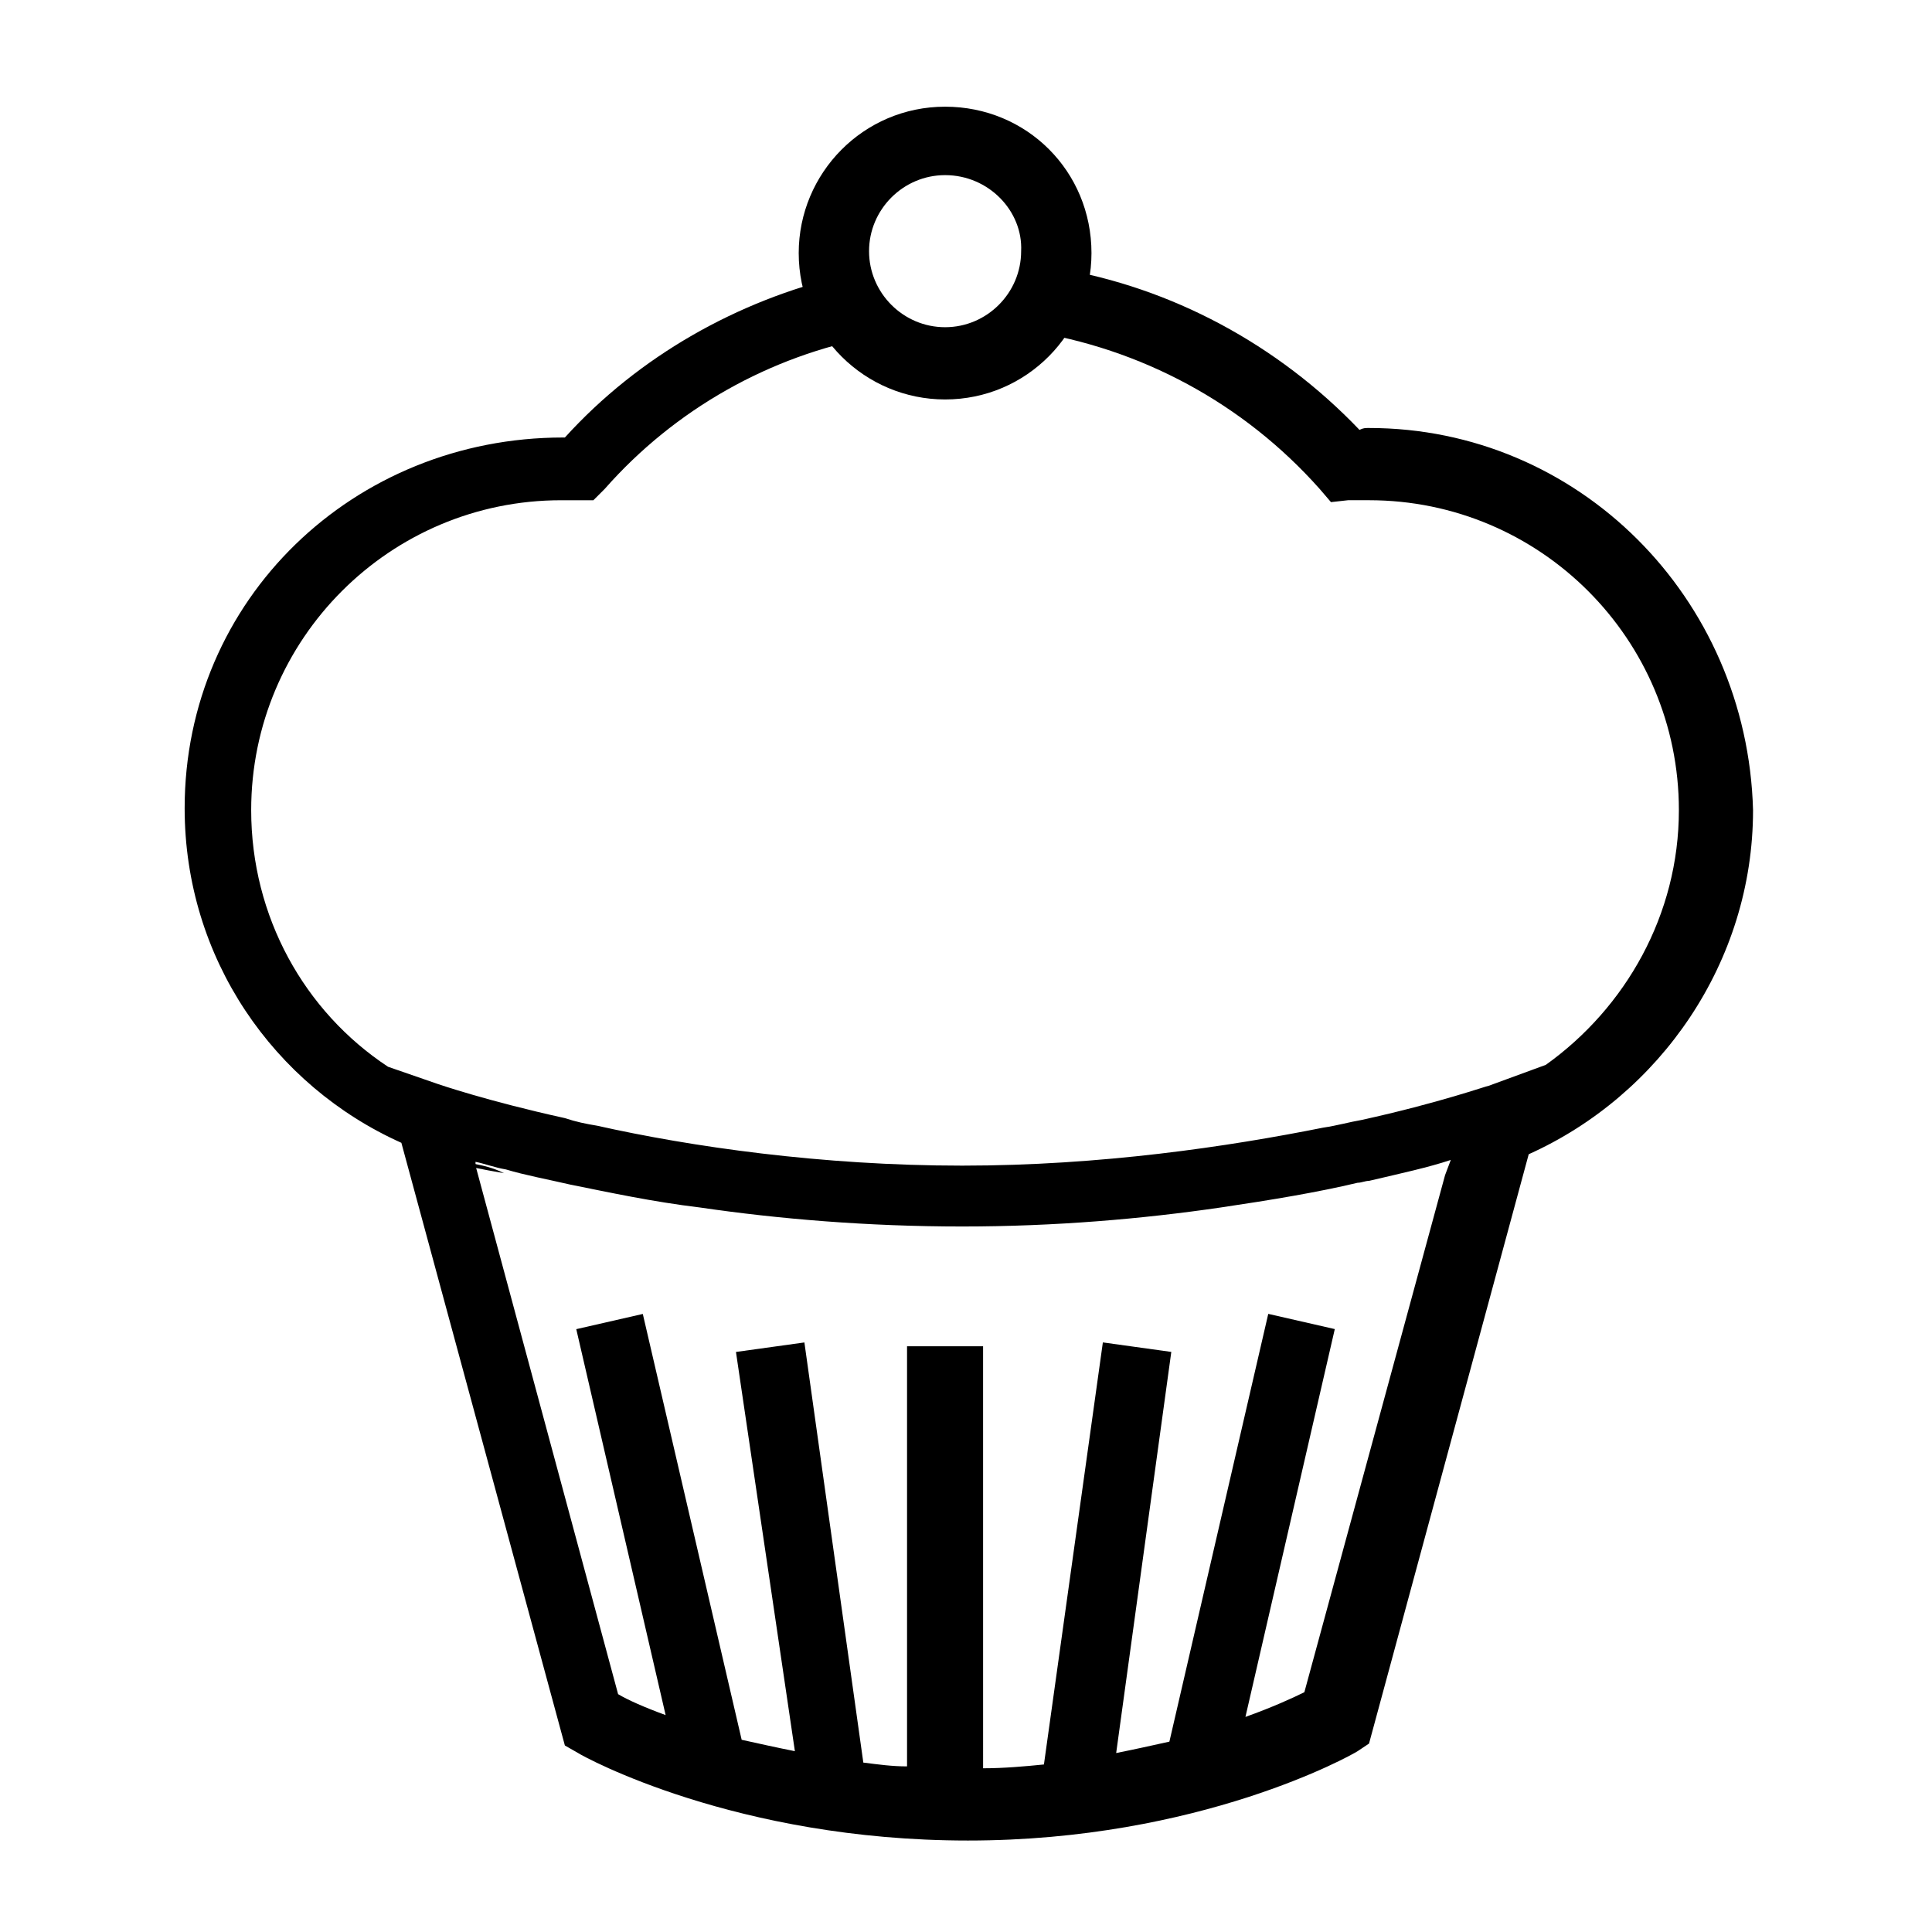 <?xml version="1.0" encoding="UTF-8"?>
<!-- Uploaded to: ICON Repo, www.iconrepo.com, Generator: ICON Repo Mixer Tools -->
<svg fill="#000000" width="800px" height="800px" version="1.1" viewBox="144 144 512 512" xmlns="http://www.w3.org/2000/svg">
 <g>
  <path d="m394.46 249.86c-21.16 0-38.793-17.129-38.793-38.793 0-21.16 17.129-38.793 38.793-38.793 21.664 0 38.793 17.129 38.793 38.793 0 21.16-17.129 38.793-38.793 38.793zm0-59.449c-11.082 0-20.152 9.07-20.152 20.152 0 11.082 9.07 20.152 20.152 20.152s20.152-9.07 20.152-20.152c0.504-10.582-8.566-20.152-20.152-20.152z"/>
  <path d="m269.51 452.39v1.008c2.519 0.504 5.039 1.008 8.062 1.512-3.023-1.512-5.543-2.016-8.062-2.519z"/>
  <path d="m506.8 257.42c-1.008 0-1.512 0-2.519 0.504-21.664-22.672-49.879-37.785-80.105-42.824-0.504 6.551-3.527 12.09-7.559 16.625 29.727 4.535 56.93 19.145 77.082 41.816l3.023 3.527 4.535-0.504h5.543c45.344 0 82.121 36.777 82.121 82.121 0 27.711-14.105 52.395-35.266 67.512l-15.113 5.543c-0.504 0-13.098 4.535-33.754 9.07-3.023 0.504-6.551 1.512-10.078 2.016-25.191 5.039-58.945 10.078-95.723 10.078-37.281 0-72.043-5.039-96.73-10.578-3.023-0.504-5.543-1.008-8.566-2.016-20.656-4.535-33.754-9.07-33.754-9.07l-13.098-4.535c-22.168-14.609-36.273-39.801-36.273-68.016 0-45.344 36.777-82.121 82.121-82.121h4.031 4.535l3.023-3.023c18.641-21.16 43.832-35.266 71.039-40.305-4.535-4.031-7.055-10.078-8.062-16.121-27.711 6.551-53.906 21.16-73.555 42.824h-0.504c-55.418 0-100.26 42.824-100.26 98.242 0 39.801 23.68 73.555 57.434 88.672l43.328 159.71 3.527 2.016c1.512 1.008 41.816 23.176 103.28 23.176 61.465 0 101.77-22.672 103.28-23.68l3.023-2.016 42.32-156.18c34.762-15.617 59.449-50.883 59.449-91.191-1.523-56.434-46.359-101.27-101.78-101.27zm-17.129 335.03c-3.023 1.512-8.566 4.031-15.617 6.551l23.68-102.78-17.633-4.031-26.199 113.36c-4.535 1.008-9.07 2.016-14.105 3.023l14.609-106.3-18.137-2.519-15.617 111.85c-5.039 0.504-10.578 1.008-16.121 1.008l-0.004-111.84h-20.152v111.34c-4.031 0-7.559-0.504-11.586-1.008l-15.617-111.34-18.137 2.519 15.617 105.8c-5.039-1.008-9.574-2.016-14.105-3.023l-26.199-112.85-17.633 4.031 23.68 102.27c-5.543-2.016-10.078-4.031-12.594-5.543l-37.785-140.06v-1.008c2.519 0.504 5.039 1.512 8.062 2.016 5.039 1.512 10.578 2.519 17.129 4.031 10.078 2.016 21.664 4.535 34.258 6.047 20.656 3.023 44.336 5.039 69.527 5.039 24.688 0 47.863-2.016 68.52-5.039 13.602-2.016 25.695-4.031 36.273-6.551 1.008 0 2.016-0.504 3.023-0.504 8.566-2.016 15.617-3.527 21.664-5.543l-1.52 4.031z"/>
 </g>
</svg>